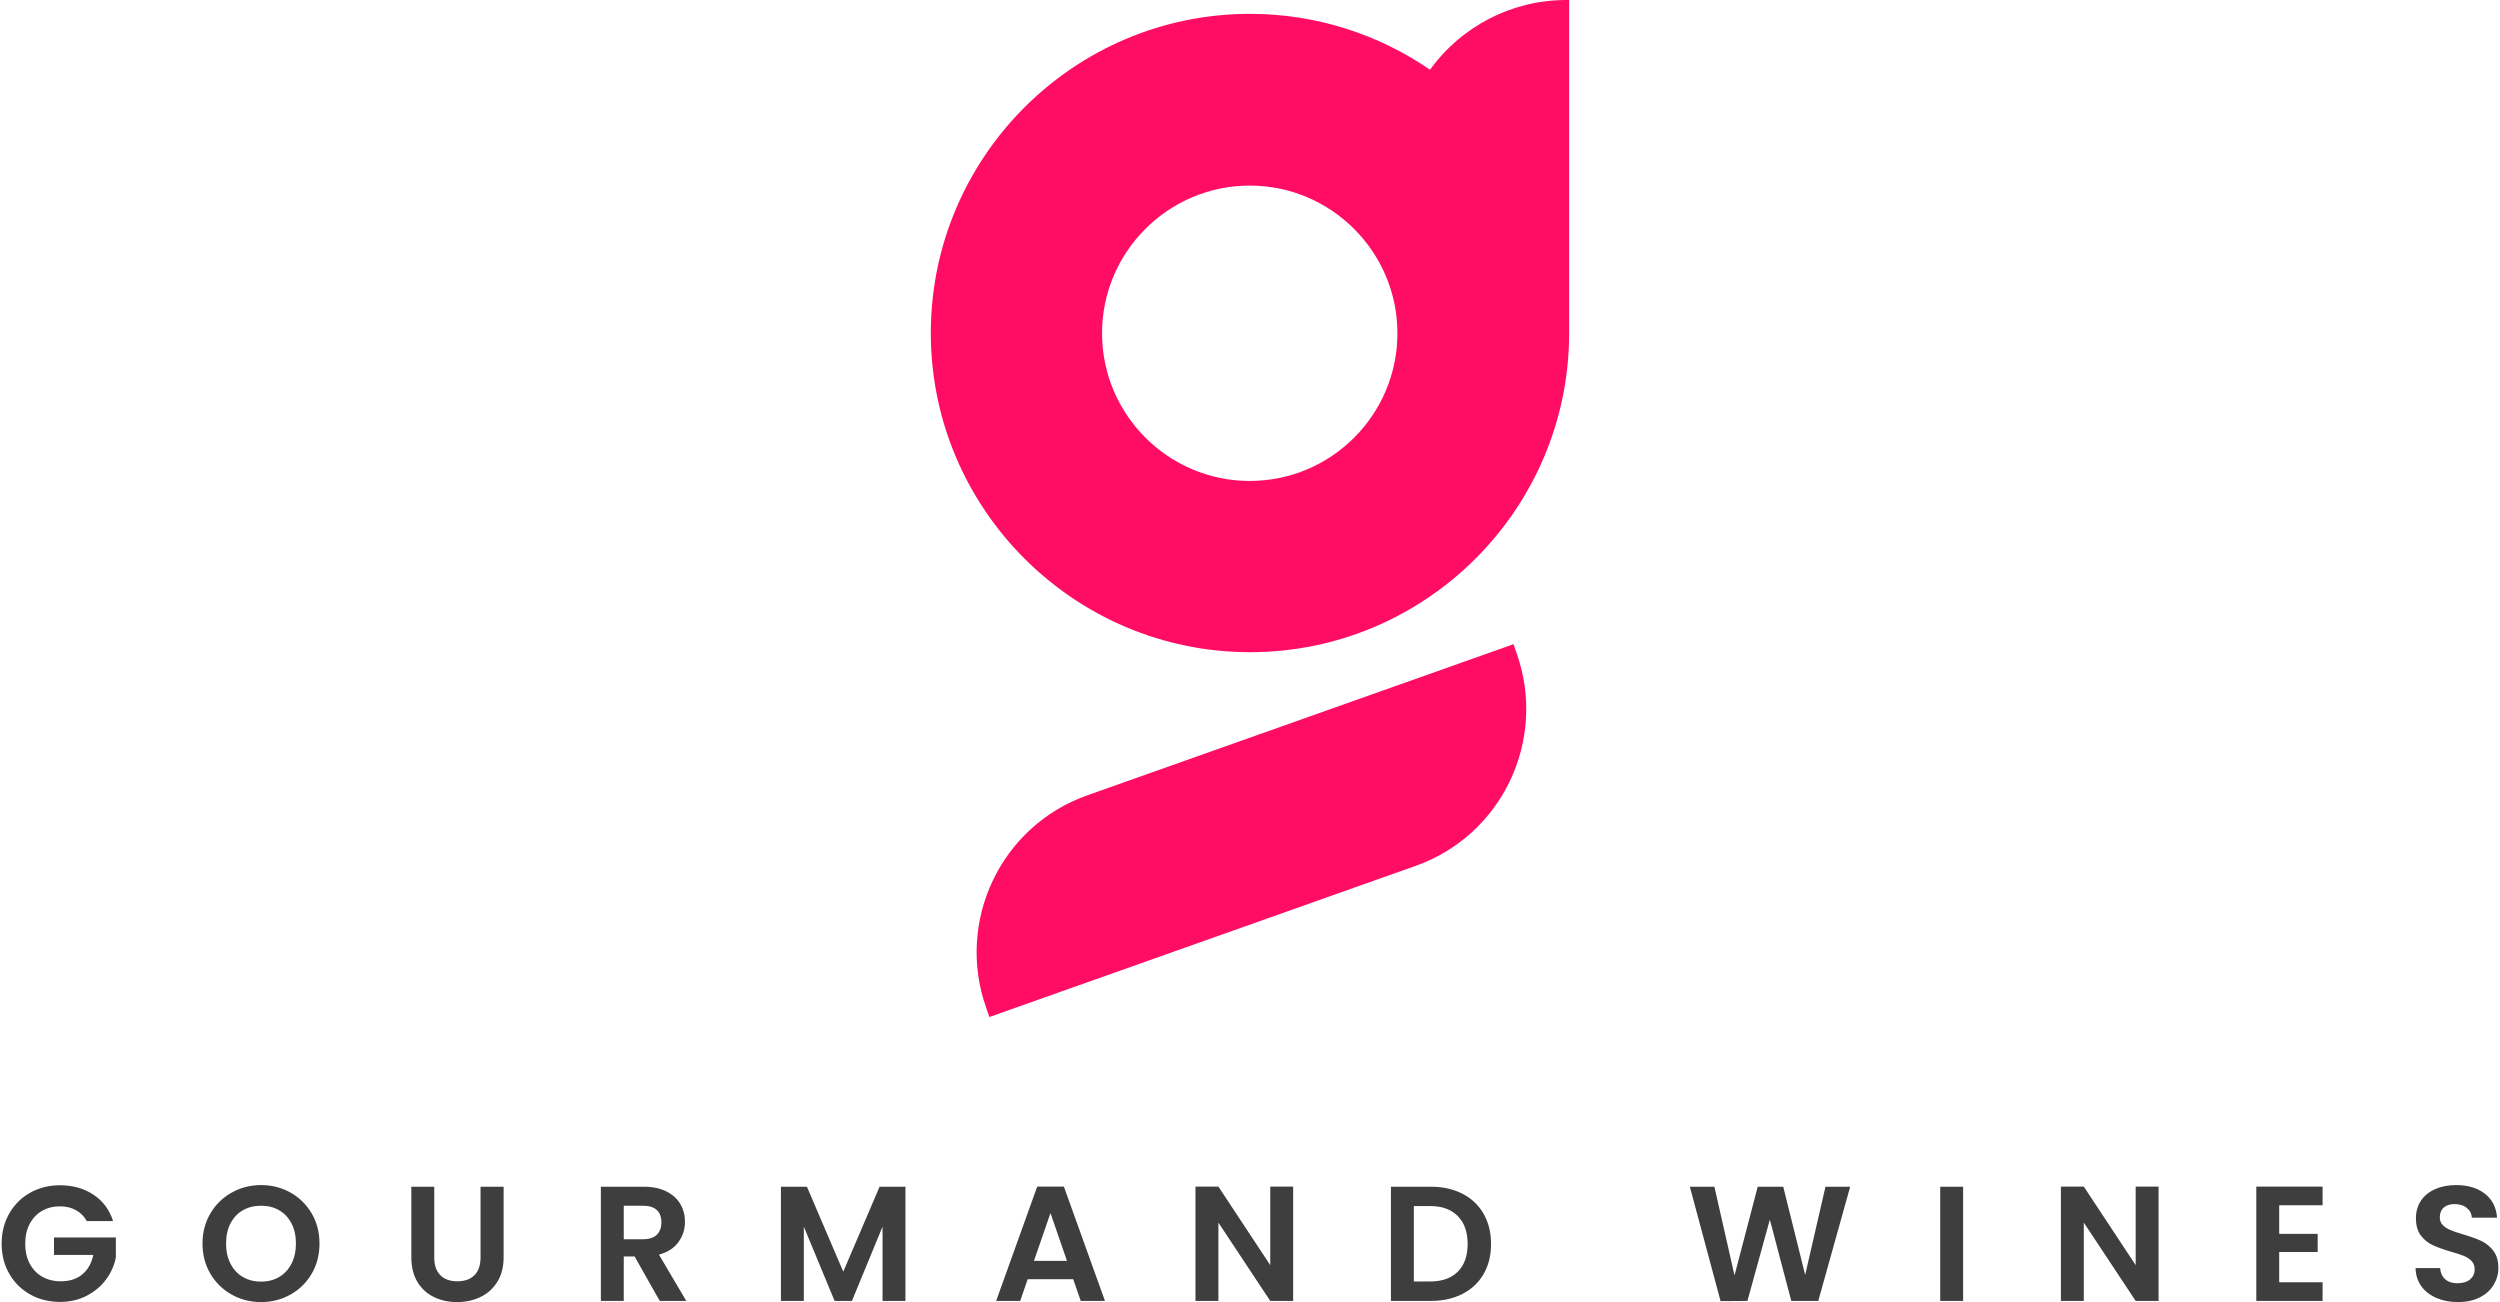 <svg width="384" height="200" viewBox="0 0 384 200" fill="none" xmlns="http://www.w3.org/2000/svg">
<path d="M232.478 98.946L167.036 122.152C153.717 126.853 146.777 141.479 151.478 154.798L151.963 156.216L217.405 133.01C230.724 128.309 237.664 113.683 232.963 100.363L232.478 98.946Z" fill="#FF0C65"/>
<path d="M240.611 0C231.993 0 224.344 4.216 219.643 10.708C211.771 5.298 202.22 2.127 191.997 2.127C164.947 2.127 142.972 24.14 142.972 51.152C142.972 78.164 164.984 100.177 191.997 100.177C219.046 100.177 241.022 78.164 241.022 51.152V0H240.611ZM191.959 73.874C179.461 73.874 169.275 63.688 169.275 51.189C169.275 38.69 179.461 28.505 191.959 28.505C204.458 28.505 214.644 38.69 214.644 51.189C214.644 63.688 204.496 73.874 191.959 73.874Z" fill="#FF0C65"/>
<path d="M17.369 187.557H13.327C12.924 186.823 12.37 186.264 11.663 185.879C10.961 185.49 10.142 185.295 9.204 185.295C8.163 185.295 7.242 185.531 6.44 186.001C5.634 186.472 5.005 187.143 4.552 188.012C4.099 188.881 3.873 189.887 3.873 191.028C3.873 192.2 4.104 193.221 4.565 194.091C5.027 194.965 5.668 195.635 6.488 196.101C7.307 196.572 8.263 196.808 9.354 196.808C10.694 196.808 11.792 196.452 12.648 195.741C13.499 195.03 14.061 194.037 14.332 192.76H8.294V190.07H17.796V193.14C17.561 194.363 17.058 195.492 16.289 196.529C15.519 197.571 14.527 198.404 13.314 199.029C12.096 199.658 10.733 199.973 9.225 199.973C7.536 199.973 6.008 199.592 4.64 198.832C3.277 198.067 2.206 197.007 1.427 195.653C0.644 194.295 0.252 192.753 0.252 191.028C0.252 189.302 0.644 187.756 1.427 186.389C2.206 185.026 3.277 183.962 4.64 183.196C6.008 182.436 7.529 182.055 9.204 182.055C11.179 182.055 12.895 182.538 14.353 183.502C15.811 184.466 16.816 185.818 17.369 187.557ZM40.102 200C38.458 200 36.95 199.615 35.578 198.845C34.202 198.071 33.113 197.002 32.311 195.639C31.505 194.272 31.102 192.726 31.102 191C31.102 189.293 31.505 187.756 32.311 186.389C33.113 185.026 34.202 183.959 35.578 183.19C36.95 182.415 38.458 182.028 40.102 182.028C41.759 182.028 43.271 182.415 44.639 183.19C46.002 183.959 47.082 185.026 47.879 186.389C48.675 187.756 49.074 189.293 49.074 191C49.074 192.726 48.675 194.272 47.879 195.639C47.082 197.002 45.997 198.071 44.625 198.845C43.249 199.615 41.741 200 40.102 200ZM40.102 196.855C41.157 196.855 42.085 196.618 42.886 196.142C43.692 195.667 44.322 194.983 44.775 194.091C45.227 193.203 45.454 192.173 45.454 191C45.454 189.828 45.227 188.802 44.775 187.924C44.322 187.045 43.692 186.371 42.886 185.9C42.085 185.433 41.157 185.2 40.102 185.2C39.047 185.2 38.112 185.433 37.297 185.9C36.486 186.371 35.854 187.045 35.401 187.924C34.949 188.802 34.722 189.828 34.722 191C34.722 192.173 34.949 193.203 35.401 194.091C35.854 194.983 36.486 195.667 37.297 196.142C38.112 196.618 39.047 196.855 40.102 196.855ZM63.181 182.279H66.7V193.14C66.7 194.331 67.01 195.239 67.63 195.864C68.25 196.493 69.122 196.808 70.245 196.808C71.382 196.808 72.26 196.493 72.88 195.864C73.501 195.239 73.811 194.331 73.811 193.14V182.279H77.356V193.113C77.356 194.603 77.032 195.864 76.385 196.896C75.742 197.928 74.879 198.703 73.797 199.219C72.72 199.74 71.517 200 70.191 200C68.887 200 67.703 199.74 66.638 199.219C65.574 198.703 64.732 197.928 64.112 196.896C63.491 195.864 63.181 194.603 63.181 193.113V182.279ZM105.414 199.823H101.339L97.475 192.991H95.81V199.823H92.292V182.279H98.88C100.234 182.279 101.389 182.519 102.344 182.999C103.3 183.475 104.018 184.12 104.498 184.935C104.973 185.746 105.211 186.654 105.211 187.659C105.211 188.818 104.876 189.862 104.205 190.79C103.535 191.718 102.539 192.359 101.217 192.712L105.414 199.823ZM95.81 185.2V190.348H98.751C99.707 190.348 100.42 190.118 100.891 189.656C101.357 189.198 101.59 188.558 101.59 187.733C101.59 186.932 101.357 186.309 100.891 185.866C100.42 185.422 99.707 185.2 98.751 185.2H95.81ZM135.103 182.279H139.076V199.823H135.558V188.413L130.858 199.823H128.195L123.468 188.413V199.823H119.95V182.279H123.943L129.526 195.327L135.103 182.279ZM166 199.823L164.845 196.482H157.856L156.702 199.823H153.007L159.316 182.259H163.412L169.722 199.823H166ZM158.814 193.67H163.888L161.354 186.327L158.814 193.67ZM198.629 182.259V199.823H195.111L187.144 187.788V199.823H183.625V182.259H187.144L195.111 194.322V182.259H198.629ZM219.78 182.279C221.623 182.279 223.244 182.642 224.643 183.366C226.042 184.086 227.122 185.112 227.883 186.443C228.643 187.774 229.024 189.318 229.024 191.075C229.024 192.837 228.643 194.374 227.883 195.687C227.122 197.005 226.042 198.023 224.643 198.743C223.244 199.463 221.623 199.823 219.78 199.823H213.646V182.279H219.78ZM219.651 196.835C221.494 196.835 222.918 196.332 223.923 195.327C224.928 194.322 225.431 192.905 225.431 191.075C225.431 189.25 224.928 187.824 223.923 186.796C222.918 185.764 221.494 185.248 219.651 185.248H217.165V196.835H219.651ZM280.392 182.279H284.189L279.285 199.823H275.142L271.848 187.333L268.404 199.823L264.281 199.851L259.561 182.279H263.331L266.421 195.904L269.987 182.279H273.906L277.275 195.83L280.392 182.279ZM298.018 182.279H301.536V199.823H298.018V182.279ZM331.557 182.259V199.823H328.039L320.072 187.788V199.823H316.553V182.259H320.072L328.039 194.322V182.259H331.557ZM356.749 185.125H350.086V189.52H355.995V192.311H350.086V196.957H356.749V199.823H346.568V182.259H356.749V185.125ZM377.54 200C376.317 200 375.217 199.789 374.239 199.368C373.261 198.952 372.486 198.35 371.916 197.562C371.345 196.774 371.051 195.843 371.033 194.77H374.802C374.852 195.49 375.108 196.061 375.57 196.482C376.032 196.898 376.664 197.107 377.465 197.107C378.289 197.107 378.934 196.91 379.401 196.516C379.872 196.126 380.107 195.612 380.107 194.974C380.107 194.453 379.949 194.025 379.632 193.69C379.31 193.355 378.912 193.092 378.436 192.902C377.956 192.708 377.297 192.492 376.46 192.257C375.323 191.922 374.399 191.591 373.689 191.265C372.973 190.939 372.36 190.446 371.848 189.785C371.341 189.124 371.087 188.241 371.087 187.136C371.087 186.094 371.345 185.189 371.861 184.419C372.382 183.649 373.111 183.058 374.049 182.646C374.986 182.234 376.059 182.028 377.268 182.028C379.075 182.028 380.544 182.47 381.676 183.353C382.808 184.231 383.433 185.458 383.551 187.034H379.679C379.647 186.432 379.392 185.934 378.912 185.54C378.436 185.146 377.805 184.949 377.017 184.949C376.328 184.949 375.778 185.123 375.366 185.472C374.959 185.825 374.755 186.337 374.755 187.007C374.755 187.478 374.909 187.867 375.217 188.175C375.529 188.487 375.914 188.739 376.371 188.929C376.833 189.124 377.483 189.345 378.321 189.595C379.462 189.93 380.392 190.265 381.112 190.6C381.832 190.935 382.453 191.437 382.973 192.108C383.49 192.778 383.748 193.658 383.748 194.75C383.748 195.687 383.505 196.556 383.021 197.358C382.536 198.164 381.826 198.805 380.888 199.28C379.946 199.76 378.83 200 377.54 200Z" fill="#3E3E3E"/>
</svg>
